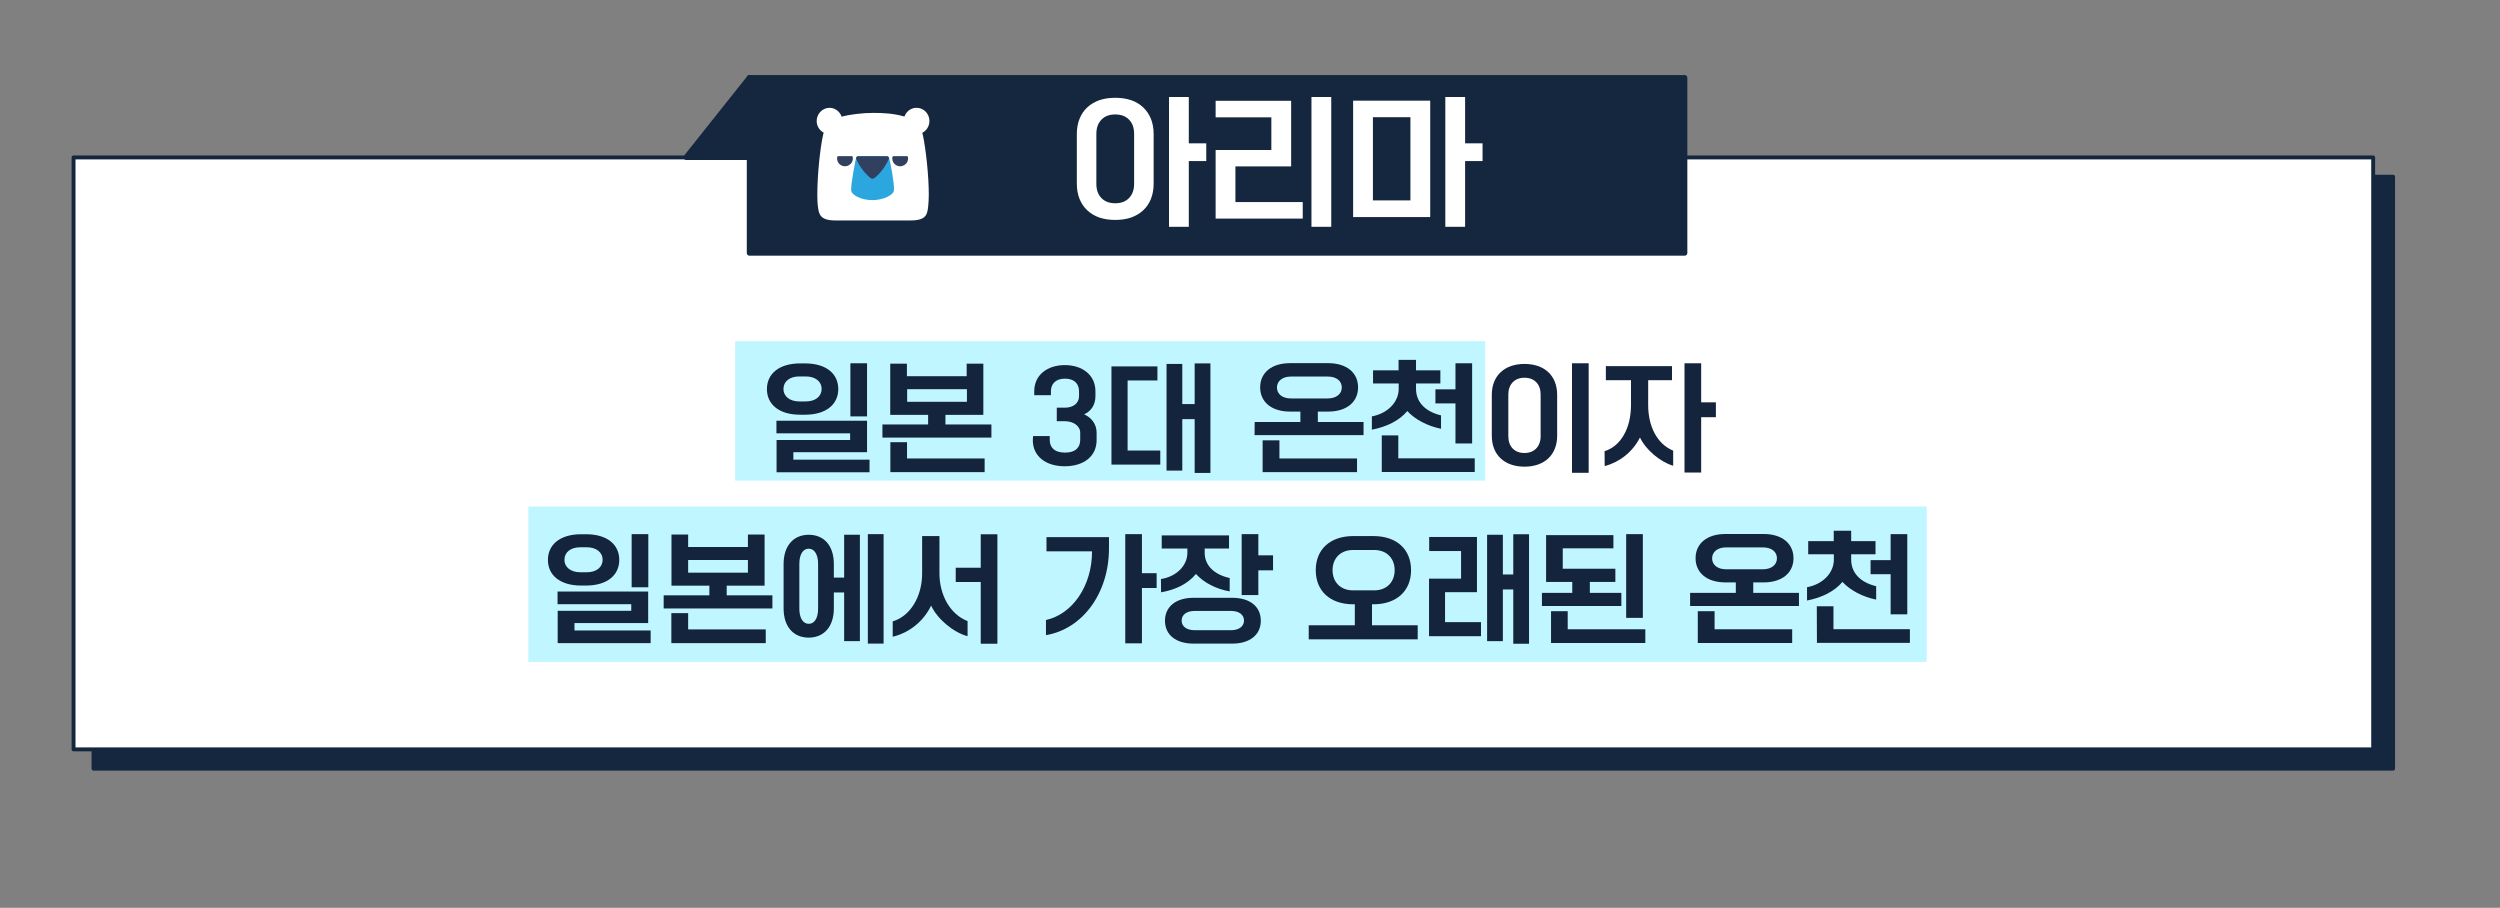 <?xml version="1.0" encoding="UTF-8" standalone="no"?><svg xmlns="http://www.w3.org/2000/svg" xmlns:xlink="http://www.w3.org/1999/xlink" height="697.2px" id="레이어_1" style="" version="1.1" viewBox="0 0 1920 697.2" width="1920px" x="0px" xml:space="preserve" y="0px">
<rect x="0" y="0" width="1920" height="697.2" fill="#808080" stroke="none"/>
<style type="text/css">
	.st0{fill:#15263F;stroke:#15263F;stroke-width:3;stroke-linecap:round;stroke-linejoin:round;stroke-miterlimit:10;}
	.st1{fill:#FFFFFF;stroke:#15263F;stroke-width:3;stroke-linecap:round;stroke-linejoin:round;stroke-miterlimit:10;}
	.st2{fill:#C0F6FF;}
	.st3{fill:#15263F;stroke:#15263F;stroke-width:4.144;stroke-linecap:round;stroke-linejoin:round;stroke-miterlimit:10;}
	.st4{fill-rule:evenodd;clip-rule:evenodd;fill:#FFFFFF;}
	.st5{fill-rule:evenodd;clip-rule:evenodd;fill:#324060;}
	.st6{fill-rule:evenodd;clip-rule:evenodd;fill:#2BA6DF;}
	.st7{fill:#FFFFFF;}
	.st8{fill:#14243D;}
</style>
<rect class="st0" height="454.6" width="1766.1" x="71.8" y="135.7"/>
<rect class="st1" height="454.6" width="1766.1" x="56.5" y="120.9"/>
<rect class="st2" height="114" width="625.4" x="1102.3" y="2968.2"/>
<rect class="st3" height="134.6" width="718.2" x="575.6" y="59.7"/>
<polygon class="st3" points="575.6,59.7 527,120.8 575.6,120.8 "/>
<g>
	<path class="st4" d="M708.3,102c3.3-1.7,5.5-5.1,5.5-9.1c0-5.6-4.4-10.1-9.9-10.1c-4.3,0-7.9,2.8-9.3,6.7   c-8.3-2.4-16.2-2.8-24.1-2.8c-7.8,0-17.9,1.2-24.1,2.9c-1.4-3.9-5-6.8-9.3-6.8c-5.4,0-9.9,4.6-9.9,10.1c0,3.9,2.2,7.3,5.4,9   c-0.1,0.4-0.2,0.9-0.4,1.4c-2.5,11-4.5,31.7-4.5,46c0,3.7,0.1,7,0.5,9.6c0.7,5.8,1.8,10.4,13.4,10.4h57.8   c11.9,0,12.7-4.6,13.4-10.4c0.3-2.6,0.5-5.9,0.5-9.6c0-14.3-2.2-34.4-4.5-45.4C708.7,103.2,708.5,102.6,708.3,102z"/>
	<path class="st5" d="M643,120.5c-0.1,0.5-0.2,1-0.1,1.5c0.1,3.1,2.7,5.6,5.8,5.7c3.4,0.1,6.3-2.6,6.3-5.9c0-0.4,0-0.9-0.1-1.3   c-0.1-0.3-0.4-0.6-0.7-0.6h-10.4C643.3,120,643,120.2,643,120.5z"/>
	<path class="st5" d="M685.4,120.5c-0.1,0.5-0.2,1-0.1,1.5c0.1,3.1,2.7,5.6,5.8,5.7c3.4,0.1,6.3-2.6,6.3-5.9c0-0.4,0-0.9-0.1-1.3   c-0.1-0.3-0.4-0.6-0.7-0.6h-10.4C685.8,120,685.5,120.2,685.4,120.5z"/>
	<path class="st6" d="M686.6,145.1c0-5.2-2.4-18.8-3.8-24c-0.2-0.6-0.6-1.2-1.8-1.2h-21.7c-0.7,0-1.4,0.2-1.8,1.1   c-0.2,0.5-3.8,18.8-3.8,24c0,0.4,0,0.6,0,1.2c0.2,3.4,7.3,7.5,16.4,7.5c8.2,0,16.2-4,16.4-7.4C686.6,146,686.6,145.5,686.6,145.1z"/>
	<path class="st5" d="M657.5,121.4c0,0.3,0,0.4,0.1,0.7c1.4,3.3,4.2,8.3,8.3,12.2c0.8,0.8,1.6,1.6,2.5,2.3c1,0.9,2.3,0.9,3.4,0   c0.8-0.7,1.7-1.5,2.5-2.3c4.4-4.3,7-9.2,8.3-12.2c0.1-0.3,0.2-0.5,0.1-0.8l-0.1-0.2c-0.2-0.6-0.6-1.1-1.8-1.1h-21.4   c-0.7,0-1.4,0.1-1.8,1.1L657.5,121.4z"/>
</g>
<g>
	<path class="st7" d="M827,103.1c0-4.5,0.7-8.4,2.1-11.9c1.4-3.5,3.4-6.4,6-8.8c2.6-2.4,5.7-4.2,9.3-5.5c3.6-1.2,7.7-1.8,12.1-1.8   c4.5,0,8.5,0.6,12.1,1.8c3.6,1.2,6.7,3.1,9.3,5.5c2.6,2.4,4.6,5.4,6,8.8c1.4,3.5,2.1,7.4,2.1,11.9v37.8c0,4.5-0.7,8.4-2.1,11.9   c-1.4,3.5-3.4,6.4-6,8.8c-2.6,2.4-5.7,4.2-9.3,5.5c-3.6,1.2-7.7,1.8-12.1,1.8c-4.5,0-8.5-0.6-12.1-1.8c-3.6-1.2-6.7-3.1-9.3-5.5   c-2.6-2.4-4.6-5.4-6-8.8c-1.4-3.5-2.1-7.4-2.1-11.9V103.1z M871,102.8c0-4.6-1.3-8.3-3.9-10.9c-2.6-2.7-6.1-4-10.6-4s-8,1.3-10.6,4   c-2.6,2.7-3.9,6.3-3.9,10.9v38.4c0,4.6,1.3,8.3,3.9,10.9c2.6,2.7,6.1,4,10.6,4s8-1.3,10.6-4c2.6-2.7,3.9-6.3,3.9-10.9V102.8z    M897.8,74.5H913v35.6h13.4v13.6H913v50.5h-15.2V74.5z"/>
	<path class="st7" d="M933.6,115.2h42.8V90.1h-42.8V77.4h58v50.4h-42.8v27.4h51.7v12.7h-66.9V115.2L933.6,115.2z M1007.2,74.5h15.2   v99.7h-15.2V74.5z"/>
	<path class="st7" d="M1039.2,77.3h59.2v89.4h-59.2V77.3z M1083.2,153.9V90h-28.8v63.9H1083.2z M1110,74.5h15.2v35.6h13.4v13.6   h-13.4v50.5H1110V74.5z"/>
</g>
<rect class="st2" height="119.3" width="1073.9" x="405.8" y="389"/>
<rect class="st2" height="107.1" width="576" x="564.6" y="262"/>
<path class="st8" d="M614.5,318.5c-16.3,0-25.5-8-25.5-19.7c0-11.7,9.3-19.7,25.5-19.7h3.8c16.3,0,25.5,8,25.5,19.7  c0,11.7-9.3,19.7-25.5,19.7H614.5z M596.3,337.9h56.6v-5.1h-56.6v-9.7h69.6v24.2h-56.6v5.7h58.5v9.7h-71.4v-24.7H596.3z   M618.8,308.3c7.4,0,12.2-3.8,12.2-9.6c0-5.8-4.9-9.6-12.2-9.6h-4.9c-7.4,0-12.2,3.8-12.2,9.6c0,5.8,4.9,9.6,12.2,9.6H618.8z   M653.1,279h12.8v40.8h-12.8V279z"/>
<path class="st8" d="M677.7,326h35.1v-7.4h-29.1v-39.3h12.8v9.6h45.9v-9.6h12.8v39.3h-29.1v7.4h35.3v10.1h-83.7V326z M683.8,339.6  h12.8v12.5h59.6v10.5h-72.4V339.6z M742.6,308.6v-9.7h-45.9v9.7H742.6z"/>
<path class="st8" d="M793.4,334.9h12.8v3c0,5.3,3.2,9.7,11.7,9.7c8.6,0,11.7-4.5,11.7-9.7v-5.5c0-5.4-5.4-8.9-11.7-8.9h-6.3v-10.4  h6.3c6.3,0,10.8-3.4,10.8-8.9v-3.7c0-5.3-3.2-9.7-10.8-9.7c-7.6,0-10.8,4.5-10.8,9.7v3h-12.8v-3c0-12.8,10.4-20.1,23.5-20.1  c13.2,0,23.5,7.4,23.5,20.1v3.6c0,6.7-3.2,11.7-8.7,14.1c5.5,2.4,9.6,7.4,9.6,14.1v5.7c0,12.8-10.3,20.1-24.5,20.1  s-24.5-7.4-24.5-20.1L793.4,334.9L793.4,334.9z"/>
<path class="st8" d="M853.6,281.4h35.3v10.8H866V346h25.1v10.8h-37.5L853.6,281.4L853.6,281.4z M895.9,279.5H908v30.8h9.5v-31.2  h12.1v84.1h-12.1v-41.3H908v39.5h-12.1V279.5z"/>
<path class="st8" d="M963.6,324.1h35.1v-8h-7.9c-14.3,0-23-7.4-23-18.6c0-11.2,8.7-18.6,23-18.6h29.2c14.3,0,23,7.4,23,18.6  c0,11.2-8.7,18.6-23,18.6h-7.9v8h35.1v10.1h-83.7L963.6,324.1L963.6,324.1z M969.8,338.2h12.8v13.9h59.6v10.5h-72.5v-24.5H969.8z   M1019.8,306c6.4,0,10.7-3.4,10.7-8.4s-4.1-8.4-10.7-8.4h-28.4c-6.4,0-10.7,3.4-10.7,8.4s4.1,8.4,10.7,8.4H1019.8z"/>
<path class="st8" d="M1053.5,319.8c11.8-2.1,20.7-10.7,20.7-21.2v-4.1h-19.7v-10.1h19.6v-8h13.4v8h18.7v10.1h-18.7v4.1  c0,10.4,7.4,17.6,19.2,20.4v10.3c-10.4-2.1-19.9-7.1-25.9-13.6c-6.2,7.4-15.9,12.1-27.2,14.3V319.8z M1061.1,334.4h12.8V352h58.7  v10.5h-71.4V334.4z M1117.8,309.8h-15.4V299h15.4v-20h12.8v61.6h-12.8V309.8z"/>
<path class="st8" d="M1145.7,303.3c0-15,10-23.8,25.1-23.8c15.1,0,25.1,8.7,25.1,23.8v31.3c0,15-10,23.8-25.1,23.8  c-15.1,0-25.1-8.8-25.1-23.8V303.3z M1183.2,302.9c0-7.8-4.7-12.8-12.4-12.8c-7.6,0-12.4,5.1-12.4,12.8v32.2  c0,7.8,4.7,12.8,12.4,12.8c7.6,0,12.4-5.1,12.4-12.8V302.9z M1207.3,279h12.8v84.1h-12.8V279z"/>
<path class="st8" d="M1232.3,346.5c12.4-3.8,20.3-17.4,20.3-35.5V292h-19.3v-10.8h50.8V292h-18.3V311c0,16.3,6.7,29.9,19.2,35.1  v11.6c-10-3-20.9-12.1-25.5-21.7c-5.8,11.4-15.8,18.9-27.1,22L1232.3,346.5L1232.3,346.5z M1293.7,279h12.8v30h11.3v11.4h-11.3v42.5  h-12.8V279z"/>
<path class="st8" d="M446.3,449.7c-16.3,0-25.5-8-25.5-19.7c0-11.7,9.3-19.7,25.5-19.7h3.8c16.3,0,25.5,8,25.5,19.7  c0,11.7-9.3,19.7-25.5,19.7H446.3z M428.2,469.1h56.6V464h-56.6v-9.7h69.6v24.2h-56.6v5.7h58.5v9.7h-71.4v-24.7H428.2z M450.6,439.5  c7.4,0,12.2-3.8,12.2-9.6c0-5.8-4.9-9.6-12.2-9.6h-4.9c-7.4,0-12.2,3.8-12.2,9.6c0,5.8,4.9,9.6,12.2,9.6H450.6z M485.1,410.2h12.8  V451h-12.8V410.2z"/>
<path class="st8" d="M509.7,457.2h35.1v-7.4h-29.1v-39.3h12.8v9.6h45.9v-9.6h12.8v39.3h-29.1v7.4h35.1v10.1h-83.5V457.2z   M515.7,470.9h12.8v12.5h59.6v10.5h-72.5v-23H515.7z M574.4,439.8v-9.7h-45.9v9.7H574.4z"/>
<path class="st8" d="M601.8,433.2c0-14.3,7.8-22.5,19.3-22.5c11.6,0,19.3,8.2,19.3,22.5v10.4h7.9v-32.9h12.1v81.7h-12.1v-37.4h-7.9  v12.2c0,14.3-7.8,22.5-19.3,22.5c-11.6,0-19.3-8.2-19.3-22.5V433.2z M628.3,433c0-7.1-2.8-11.6-7.2-11.6c-4.5,0-7.2,4.5-7.2,11.6  v34.5c0,7.1,2.8,11.6,7.2,11.6c4.5,0,7.2-4.5,7.2-11.6V433z M666.5,410.2h12.1v84.1h-12.1V410.2z"/>
<path class="st8" d="M685.6,477.2c13.2-3.8,22.6-18.7,22.6-36.8v-28.7h13.3v28.7c0,16.3,8,31.3,21.6,36.6v11.6  c-11.2-3-23.3-13.4-28-23.5c-5.8,12.1-16.8,20.9-29.5,23.9L685.6,477.2L685.6,477.2z M753.2,447H734V436h19.2v-25.7h12.8v84.1h-12.8  V447z"/>
<path class="st8" d="M803.2,476.2c20.5-4.5,35.5-26.2,35.5-52.8h-35v-10.9h48v8.7c0,34.2-20.1,61.8-48.4,66.6v-11.6H803.2z   M864.2,410.2H877v30h11.3v11.4H877v42.5h-12.8V410.2z"/>
<path class="st8" d="M891.6,444.7c11.8-1.8,20.3-10.3,20.3-20v-3.4h-19.7v-10.1h51.7v10.1h-18.7v3.4c0,9.5,7.4,16.7,19.2,19.2v10.3  c-10.4-1.8-19.9-6.7-25.9-13.4c-6.2,7.5-15.4,12.1-26.8,14.1L891.6,444.7L891.6,444.7z M916.7,494.3c-13.6,0-22-6.7-22-17.6  c0-10.8,8.4-17.6,22-17.6h29.6c13.6,0,22,6.7,22,17.6c0,10.8-8.4,17.6-22,17.6H916.7z M945.4,484c6.1,0,10-2.9,10-7.4  c0-4.5-3.8-7.4-10-7.4h-27.9c-6.1,0-10,2.9-10,7.4c0,4.5,3.8,7.4,10,7.4H945.4z M953.6,410.2h12.8v16.3h11.3V438h-11.3V457h-12.8  V410.2z"/>
<path class="st8" d="M1005.4,480.2h35.1v-16.1h-1.1c-18,0-28.9-10.3-28.9-26.2s10.9-26.2,28.9-26.2h15.4c18,0,28.9,10.3,28.9,26.2  s-11.1,26.2-28.9,26.2h-1.1v16.1h35.1V491h-83.7v-10.8H1005.4z M1055.4,453.4c9.6,0,15.7-6.4,15.7-15.5c0-9.1-6.1-15.5-15.7-15.5  h-16.3c-9.6,0-15.7,6.4-15.7,15.5c0,9.1,6.1,15.5,15.7,15.5H1055.4z"/>
<path class="st8" d="M1097.6,444.4h24.5v-21.2h-24.5v-10.8h36.7v42.4h-24.5v23h27.6v10.8h-39.9V444.4z M1142.1,410.7h12.1v30.5h8  v-30.9h12.1v84.1h-12.1v-41.7h-8v39.7h-12.1V410.7z"/>
<path class="st8" d="M1184.1,455.3h23.4v-8.4h-20.1V411h51.7v10.1h-38.9v15.7h40.4v10.1h-19.6v8.4h24.2v10.1h-61V455.3z   M1191.2,469.4h12.8v13.9h59.6v10.5h-72.4V469.4z M1248.9,410.2h12.8v64.3h-12.8V410.2z"/>
<path class="st8" d="M1298,455.3h35.1v-8h-7.9c-14.3,0-23-7.4-23-18.6c0-11.2,8.7-18.6,23-18.6h29.2c14.3,0,23,7.4,23,18.6  c0,11.2-8.7,18.6-23,18.6h-7.9v8h35.1v10.1H1298L1298,455.3L1298,455.3z M1304,469.4h12.8v13.9h59.6v10.5h-72.5v-24.5H1304z   M1354,437.2c6.4,0,10.7-3.4,10.7-8.4s-4.1-8.4-10.7-8.4h-28.4c-6.4,0-10.7,3.4-10.7,8.4s4.1,8.4,10.7,8.4H1354z"/>
<path class="st8" d="M1387.7,451c11.8-2.1,20.7-10.7,20.7-21.2v-4.1h-19.7v-10.1h19.6v-8h13.4v8h18.7v10.1h-18.7v4.1  c0,10.4,7.4,17.6,19.2,20.4v10.3c-10.4-2.1-19.9-7.1-25.9-13.6c-6.2,7.4-15.9,12.1-27.2,14.3V451z M1395.3,465.6h12.8v17.6h58.7  v10.5h-71.4L1395.3,465.6L1395.3,465.6z M1452,441h-15.4v-10.8h15.4v-20h12.8v61.6H1452V441z"/>
</svg>